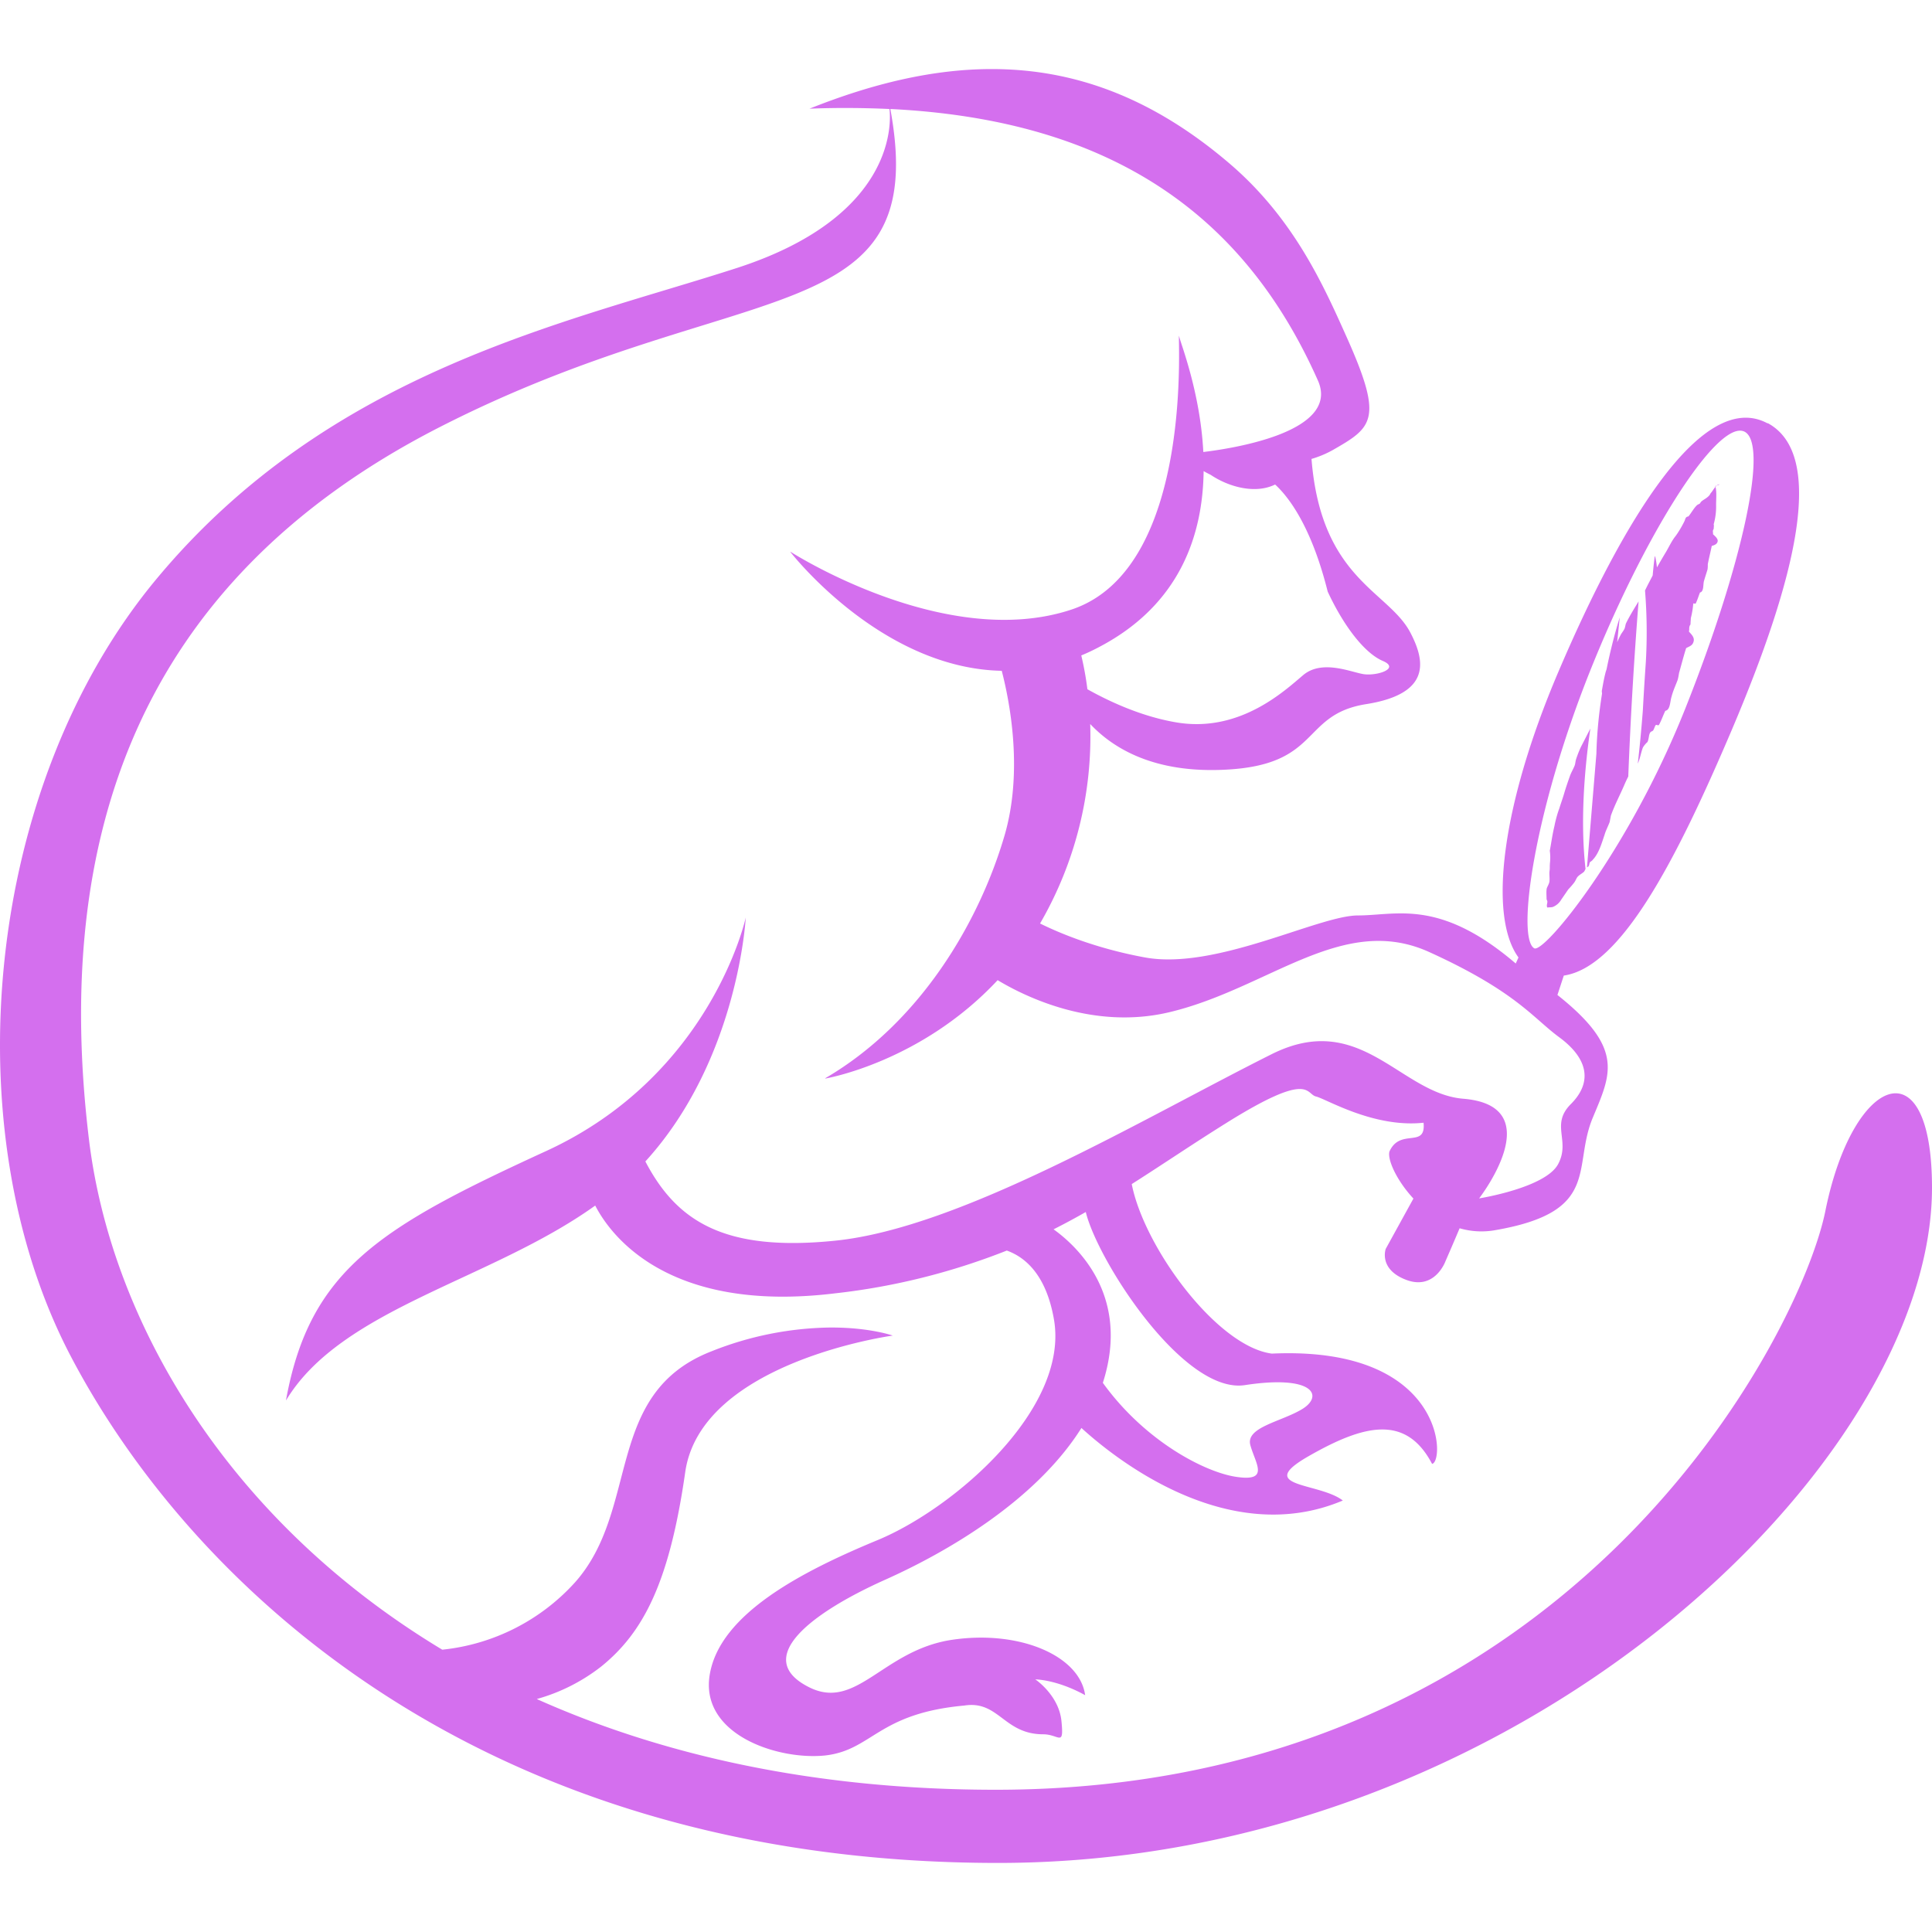 <svg role="img" width="32px" height="32px" viewBox="0 0 24 24" xmlns="http://www.w3.org/2000/svg"><title>CodeMirror</title><path fill="#d46fee" d="M12.313.858c1.044-.002 2.016.364 2.966 1.178.799.685 1.167 1.52 1.453 2.159.455 1.018.321 1.112-.18 1.398a1.27 1.27 0 0 1-.26.108c.12 1.502.962 1.637 1.232 2.165.176.34.262.752-.553.881-.819.13-.552.76-1.763.815-.864.041-1.372-.257-1.665-.568a4.639 4.639 0 0 1-.623 2.478c.21.104.67.306 1.305.422.881.16 2.155-.522 2.644-.522.153 0 .313-.022.49-.025.374-.007.827.072 1.47.622l.034-.075c-.376-.515-.212-1.885.49-3.535.811-1.904 1.803-3.534 2.606-3.099v-.004c.725.392.36 1.916-.45 3.82-.697 1.636-1.377 2.939-2.083 3.043l-.079.241c.834.662.667.978.441 1.52-.262.619.114 1.175-1.222 1.403a.969.969 0 0 1-.434-.025c-.098.232-.177.412-.177.412s-.13.357-.478.232c-.357-.13-.263-.388-.263-.388l.344-.625c-.214-.231-.327-.492-.297-.586.133-.294.455-.031.423-.356-.619.066-1.206-.294-1.336-.326-.13-.031-.066-.325-1.109.326-.414.258-.794.517-1.18.762.153.784 1.057 2.016 1.74 2.106 2.152-.098 2.152 1.34 1.991 1.37-.325-.618-.846-.489-1.532-.097s.13.325.423.552c-1.437.608-2.848-.537-3.247-.901-.568.903-1.673 1.543-2.438 1.885-.944.423-1.65.983-.944 1.336.588.294.913-.455 1.763-.588.846-.13 1.599.196 1.665.686-.356-.196-.619-.196-.619-.196s.294.196.325.52c.032.326-.03.162-.227.162-.49 0-.552-.424-.98-.357-1.077.098-1.14.552-1.727.62-.588.062-1.567-.26-1.434-1.012.13-.748 1.14-1.273 2.088-1.665.944-.392 2.382-1.63 2.186-2.743-.096-.546-.351-.768-.585-.852-.683.27-1.4.45-2.13.531-2.1.257-2.804-.742-2.983-1.09-1.302.933-3.153 1.275-3.842 2.422.294-1.63 1.175-2.155 3.232-3.099 2.052-.942 2.478-2.891 2.48-2.901v-.006.006c-.002.03-.101 1.773-1.247 3.03.39.746.984 1.125 2.36.984 1.567-.16 3.828-1.52 5.419-2.316 1.109-.556 1.598.49 2.382.553 1.09.09.196 1.238.196 1.238s.819-.13.98-.423c.16-.294-.099-.49.16-.749.262-.262.227-.556-.145-.83-.33-.243-.537-.568-1.614-1.058-1.078-.49-1.994.454-3.233.748-.932.22-1.77-.183-2.129-.399-.956 1.024-2.141 1.222-2.141 1.222v-.004c1.175-.686 1.908-1.931 2.225-3.009.234-.795.07-1.655-.033-2.052-1.51-.03-2.627-1.478-2.627-1.478h.004s1.924 1.238 3.49.717c1.564-.521 1.305-3.554 1.337-3.393.015.078.262.692.3 1.436.367-.044 1.705-.25 1.424-.887-.884-1.99-2.486-3.235-5.312-3.374.518 2.805-1.864 2.038-5.616 3.961C1.687 7.243.653 10.448 1.107 14.17c.277 2.245 1.718 4.716 4.387 6.323a2.58 2.58 0 0 0 1.647-.834c.815-.913.356-2.35 1.696-2.872a4.109 4.109 0 0 1 1.472-.296c.491-.003.781.1.781.1s-2.382.325-2.578 1.697c-.196 1.371-.52 1.99-1.042 2.413-.238.186-.51.324-.802.405 1.564.7 3.462 1.127 5.703 1.127 7.15 0 10-5.673 10.305-7.193.34-1.681 1.324-2.08 1.324-.286 0 3.428-5.136 8.388-11.601 8.388-6.465 0-10.054-3.495-11.523-6.3C-.594 14.032-.2 9.758 1.954 7.18c2.154-2.582 5.081-3.166 7.2-3.851 2.017-.653 1.91-1.86 1.895-1.975-.33-.015-.662-.017-.993-.004.796-.318 1.543-.491 2.257-.492zm9.299 4.492c-.358.006-1.19 1.31-1.863 2.994-.705 1.77-.909 3.314-.69 3.436.122.067 1.168-1.203 1.873-2.97.706-1.77 1.054-3.326.729-3.452a.126.126 0 0 0-.05-.008zm-6.66.502c-.01.779-.283 1.647-1.284 2.178-.08.043-.158.08-.236.112a3.9 3.9 0 0 1 .076.42c.27.151.672.34 1.112.413.784.129 1.34-.396 1.568-.588.227-.192.572-.047.732-.016.16.036.486-.062.259-.16-.231-.098-.49-.44-.686-.862-.208-.833-.5-1.19-.653-1.33-.248.122-.579.029-.8-.12-.03-.015-.06-.03-.088-.047zm6.396.166h.014l-.036.014c-.006.004-.01.01-.015.016.016.07.007.146.007.225a.806.806 0 0 1-.03.24c.006.015 0 .04 0 .059-.019.024-.004.044-.009.064.03.029.074.063.054.102-.01.025-.04.035-.069.044-.014.07-.034.147-.049.226 0 .02 0 .049-.004.068-.015.05-.03.093-.045.147-.01.044 0 .128-.048.137-.02.05-.03.089-.054.138-.01.004-.02-.005-.03 0v.001a1.04 1.04 0 0 1-.03.18c0 .02-.004.054-.004.078-.025.034-.01.059-.02.088.035.04.079.079.054.137-.014.04-.054.05-.088.069-.03.093-.059.206-.088.308-.005.03-.01.064-.02.094-.024.063-.054.127-.073.2-.02.06-.015.167-.078.177-.03.063-.045.112-.079.176-.015.01-.024-.005-.039 0-.015.02-.02.049-.034.069-.01.01-.025.01-.035.024-.02.03-.014.073-.034.118a.318.318 0 0 0-.054.063l-.005.01c-.023.062-.034.136-.062.196.023-.197.045-.426.063-.662.009-.17.022-.382.037-.599a6.43 6.43 0 0 0-.01-.89l.031-.063.064-.123c.014-.151.026-.256.03-.24a.95.95 0 0 1 .023.14c.035-.061.071-.124.113-.193.04-.069.074-.142.118-.196.03-.04.078-.117.113-.19.01-.025.01-.05.048-.055.035-.044.064-.098.103-.137.01-.01.025-.015.035-.02.01-.01.014-.024.029-.034.024-.02.069-.039.098-.078.005-.01.01-.02.02-.03.012-.015.03-.045.05-.068l-.001-.01.017-.006a.062.062 0 0 1 .022-.014zm-.993 1.453c-.057.724-.1 1.45-.128 2.175a1.87 1.87 0 0 0-.045.095c-.049.117-.122.254-.171.391l-.015.079c-.02.054-.049.107-.064.161-.03.084-.068.23-.147.309-.004.01-.024.02-.034.03-.01.014-.005.034-.02.053l-.017.011.117-1.412c.006-.26.033-.515.07-.746l-.003-.032c.015-.083.025-.147.049-.24l.01-.03c.078-.384.164-.645.164-.645l-.032.308c.012-.028.025-.056.04-.084.014-.03.038-.054.053-.088.005-.015.01-.04.015-.059.046-.095.102-.184.158-.276zm-.599 1.579c-.073.505-.127 1.15-.06 1.744-.006.011-.01.023-.018.034-.025.024-.06.039-.084.068-.014.02-.024.05-.044.074a.98.98 0 0 1-.068.078l-.088.128a.212.212 0 0 1-.098.088c-.02.01-.05.005-.074.01-.014-.02 0-.05 0-.074 0-.01-.01-.024-.01-.034 0-.03-.004-.084 0-.113 0-.03.025-.054.035-.098.005-.034 0-.073 0-.112 0-.015.005-.035.005-.06 0-.029 0-.043.004-.083a.598.598 0 0 0-.004-.132c.02-.103.029-.186.058-.308.01-.054.035-.152.06-.216.019-.063.043-.127.063-.196.02-.068.044-.137.068-.205.015-.044.04-.084.06-.133.009-.024.009-.053.019-.083.02-.059.044-.122.073-.176l.083-.162zm-6.268 6.006c-.13.074-.263.146-.4.215.283.203.905.778.65 1.775a2.183 2.183 0 0 1-.038.132c.525.729 1.273 1.112 1.657 1.168.42.063.239-.164.176-.391-.066-.228.392-.294.65-.455.26-.164.13-.423-.716-.294-.762.12-1.833-1.545-1.979-2.15Z"/></svg>